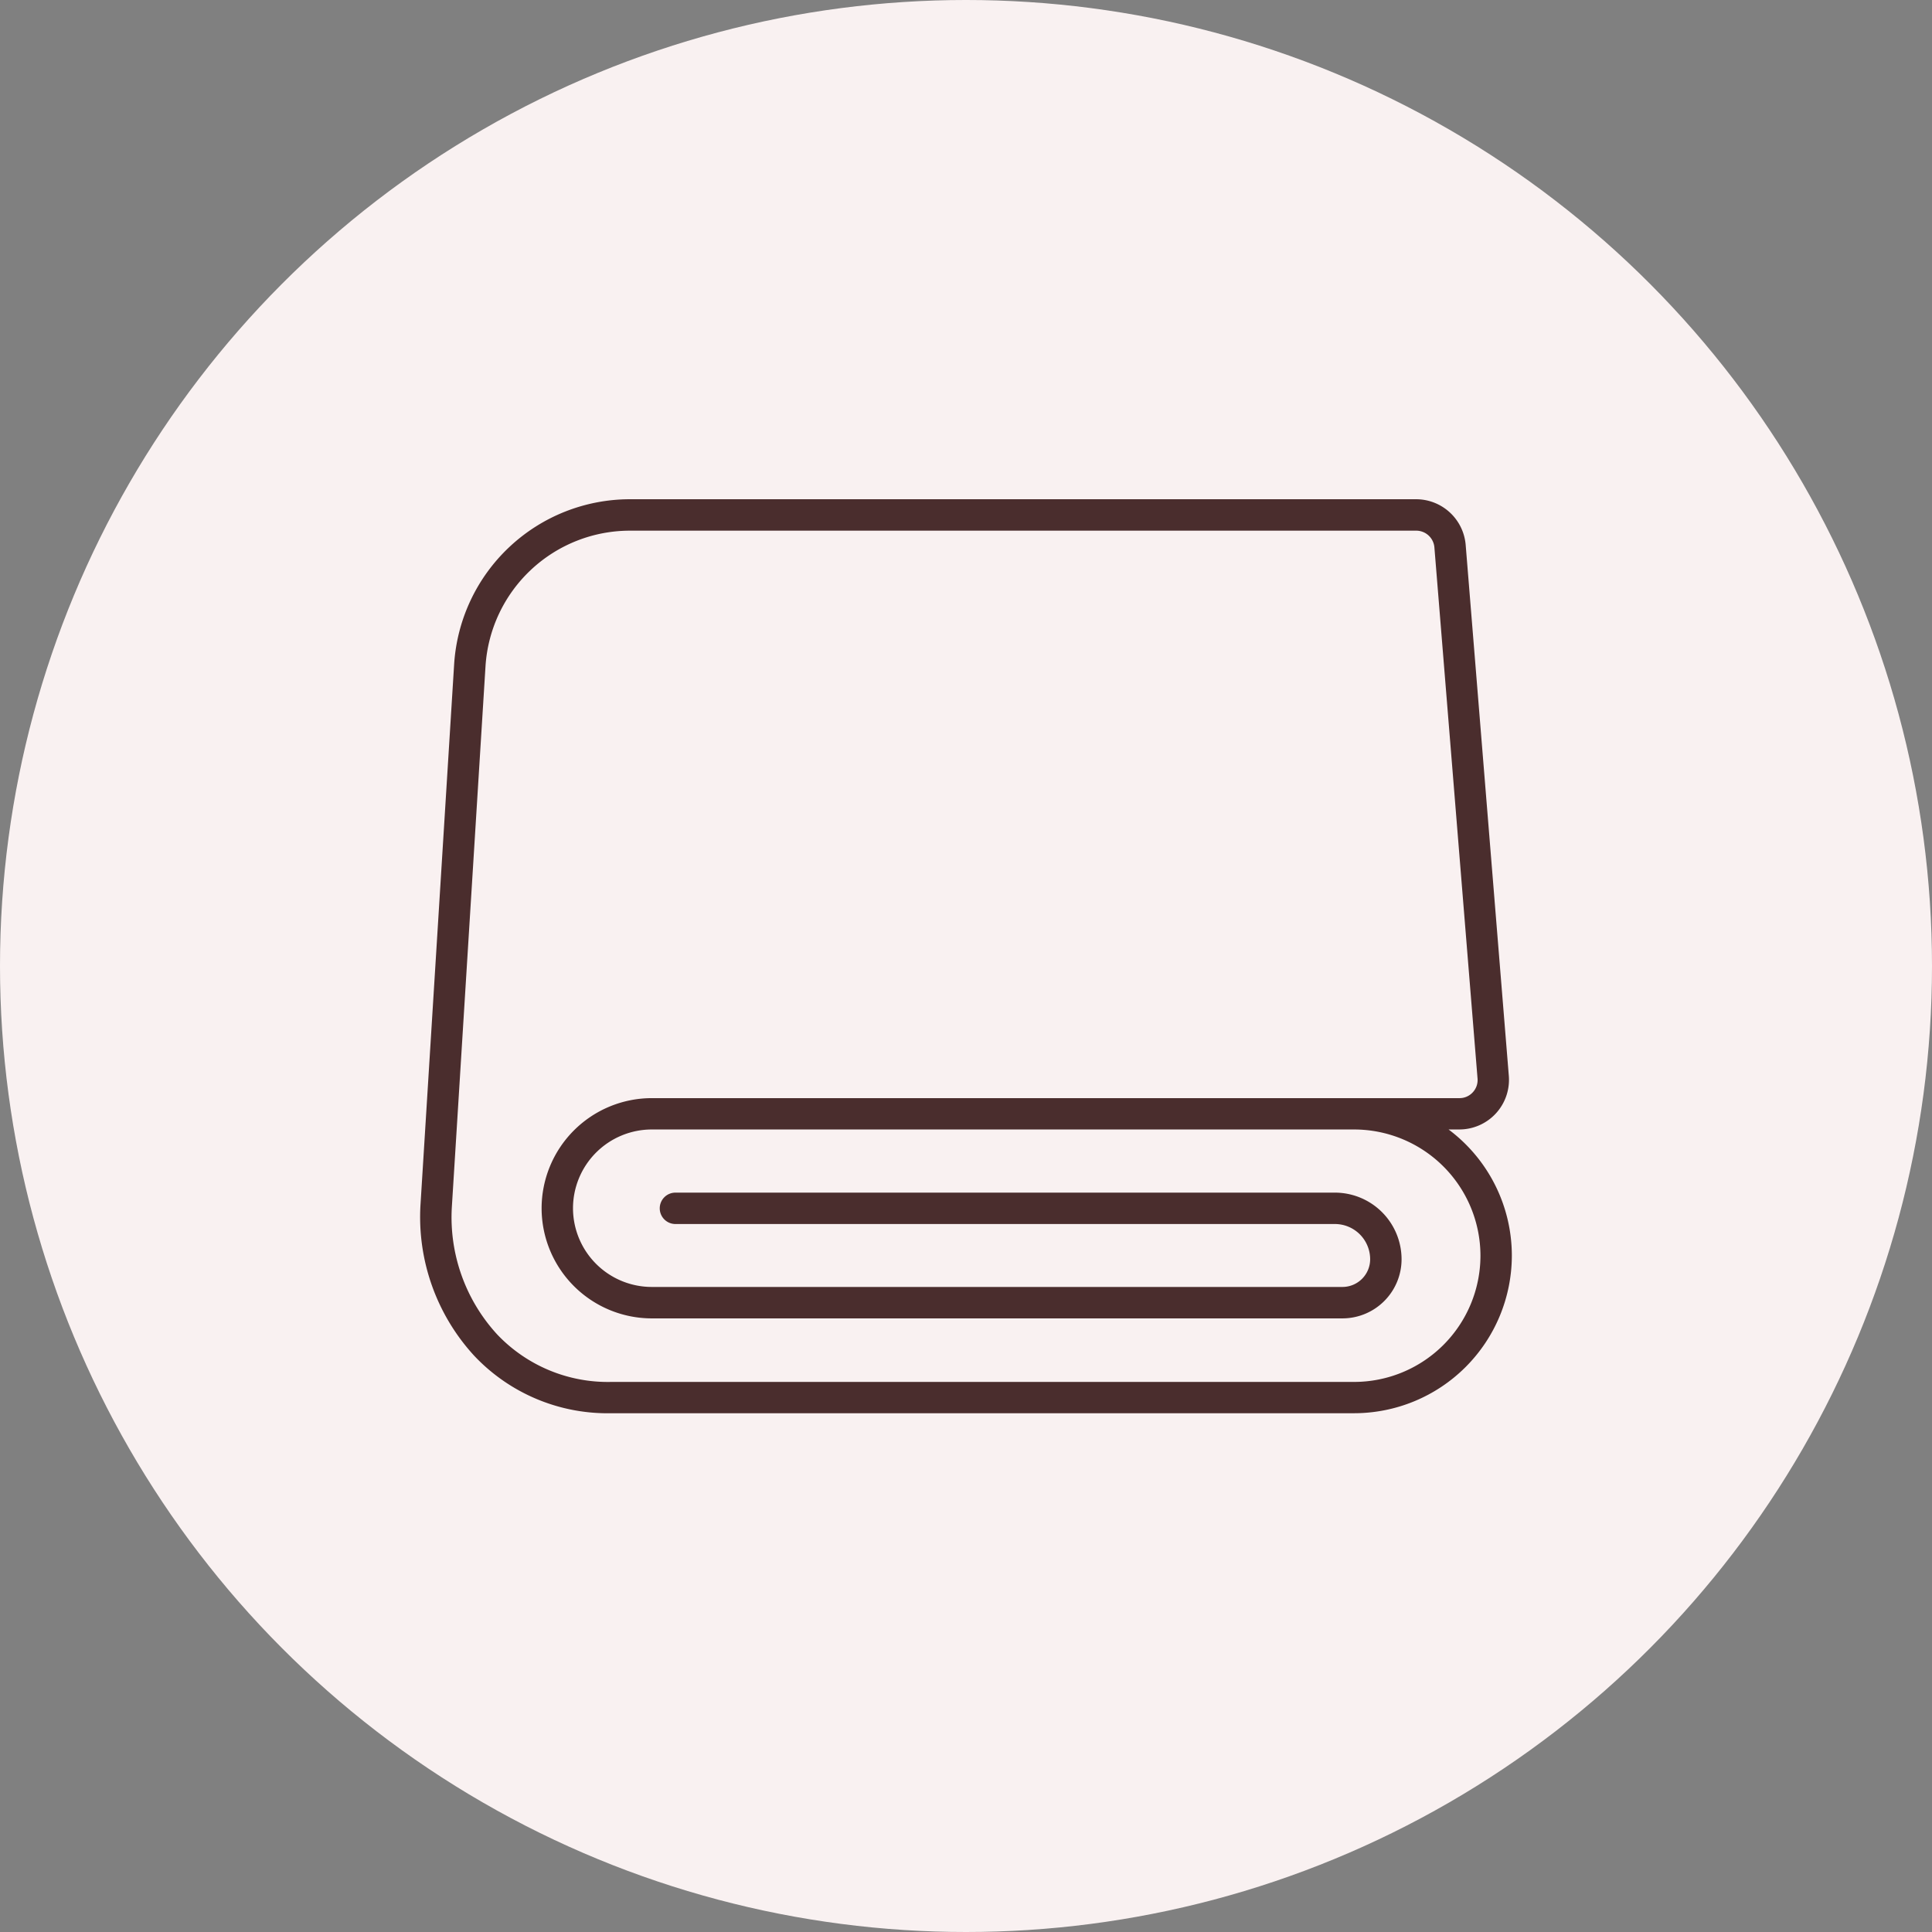 <svg xmlns="http://www.w3.org/2000/svg" width="89" height="89" viewBox="0 0 89 89"><rect x="0" y="0" width="89" height="89" fill="#808080" stroke="none"/><g transform="translate(-755.466 -1296)"><circle cx="44.5" cy="44.5" r="44.5" transform="translate(755.466 1296)" fill="#f9f1f1"/><g transform="translate(1079.119 951.684)"><path d="M-256.924,396.346h.5a2.288,2.288,0,0,0,1.677-.735,2.288,2.288,0,0,0,.6-1.732l-1.988-24.465a2.294,2.294,0,0,0-2.274-2.1h-36.236a8.118,8.118,0,0,0-8.087,7.594l-1.552,24.931h0a9.447,9.447,0,0,0,2.479,6.935,8.44,8.44,0,0,0,6.315,2.644h34.22a7.27,7.27,0,0,0,7.262-7.262A7.255,7.255,0,0,0-256.924,396.346Zm-4.345,11.63h-34.22a7.027,7.027,0,0,1-5.262-2.189,7.976,7.976,0,0,1-2.088-5.856h0L-301.287,375a6.668,6.668,0,0,1,6.643-6.238h36.236a.84.84,0,0,1,.832.767L-255.588,394a.827.827,0,0,1-.219.634.826.826,0,0,1-.614.269H-293.63a5.079,5.079,0,0,0-5.073,5.073,5.079,5.079,0,0,0,5.073,5.073h31.819a2.726,2.726,0,0,0,2.723-2.723,3.073,3.073,0,0,0-3.07-3.07h-30.38a.723.723,0,0,0-.723.723.723.723,0,0,0,.723.723h30.38a1.625,1.625,0,0,1,1.623,1.623,1.278,1.278,0,0,1-1.276,1.276H-293.63a3.631,3.631,0,0,1-3.627-3.627,3.631,3.631,0,0,1,3.627-3.627h32.361a5.822,5.822,0,0,1,5.815,5.815A5.822,5.822,0,0,1-261.269,407.976Z" fill="#4a2d2d"/></g></g></svg>
